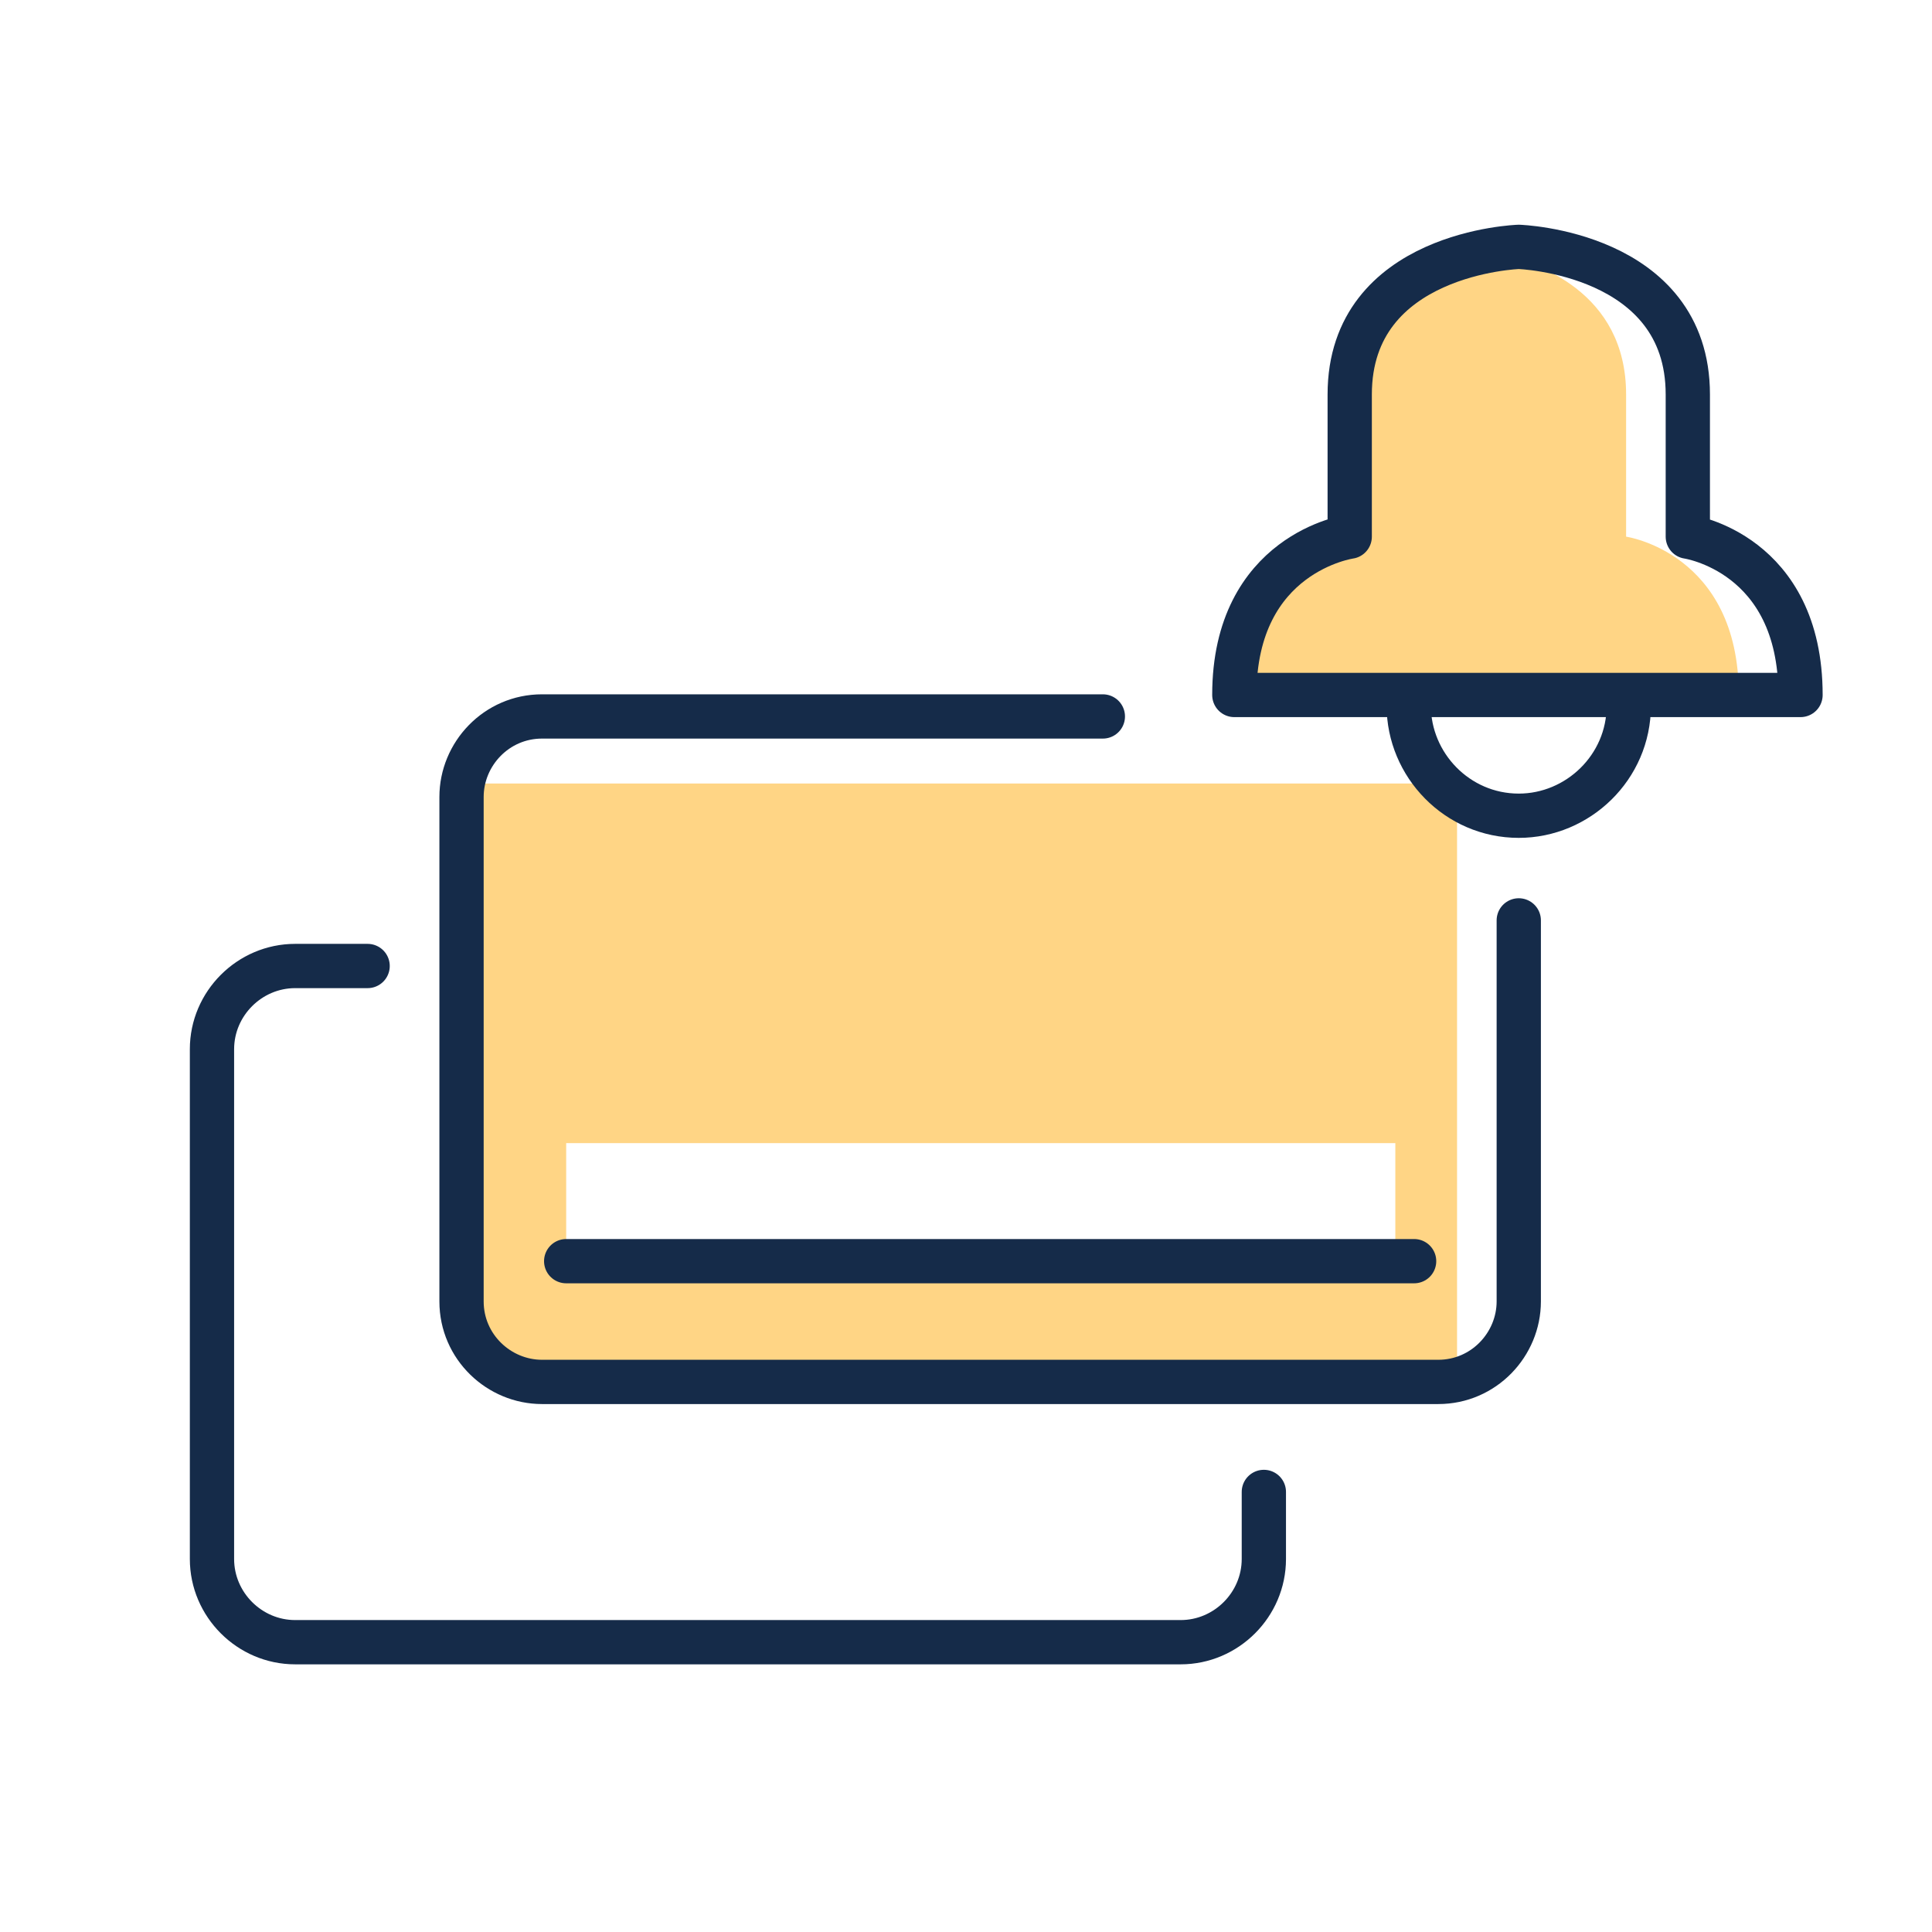 <?xml version="1.0" encoding="utf-8"?>
<!-- Generator: Adobe Illustrator 27.2.0, SVG Export Plug-In . SVG Version: 6.00 Build 0)  -->
<svg version="1.1" id="Layer_1" xmlns="http://www.w3.org/2000/svg" xmlns:xlink="http://www.w3.org/1999/xlink" x="0px" y="0px"
	 width="72px" height="72px" viewBox="0 0 72 72" style="enable-background:new 0 0 72 72;" xml:space="preserve">
<style type="text/css">
	.st0{fill:#FFD585;}
	.st1{fill:none;stroke:#152B49;stroke-width:1.65;stroke-linecap:round;stroke-linejoin:round;stroke-miterlimit:10;}
</style>
<path class="st0" d="M17.2,29.2v21.5h37.1V29.2H17.2z M52.1,47H21.1v-4.4h30.9V47z"/>
<path class="st0" d="M60.6,20c0,0,0,0,0-5.3c0-3.8-3.3-5-5.1-5.3c-1.8,0.3-5.1,1.5-5.1,5.3c0,5.3,0,5.3,0,5.3S46,20.6,46,25.9
	c5.9,0,12.7,0,18.8,0C64.8,20.6,60.6,20,60.6,20z"/>
<path class="st1" d="M56.6,34.3v14.2c0,1.6-1.3,3-3,3H20.2c-1.6,0-3-1.3-3-3V29.7c0-1.6,1.3-3,3-3h20.9"/>
<path class="st1" d="M47.1,55.6v2.5c0,1.7-1.4,3.1-3.1,3.1H11c-1.7,0-3.1-1.4-3.1-3.1V39.1c0-1.7,1.4-3.1,3.1-3.1h2.7"/>
<line class="st1" x1="21.1" y1="47" x2="52.7" y2="47"/>
<path class="st1" d="M62.9,20c0,0,0,0,0-5.3c0-5.3-6.3-5.5-6.3-5.5s-6.3,0.2-6.3,5.5c0,5.3,0,5.3,0,5.3S46,20.6,46,25.9
	c6.6,0,14.5,0,21.1,0C67.1,20.6,62.9,20,62.9,20z"/>
<path class="st1" d="M52.5,26.3c0,2.2,1.8,4.1,4.1,4.1c2.2,0,4.1-1.8,4.1-4.1"/>
</svg>
